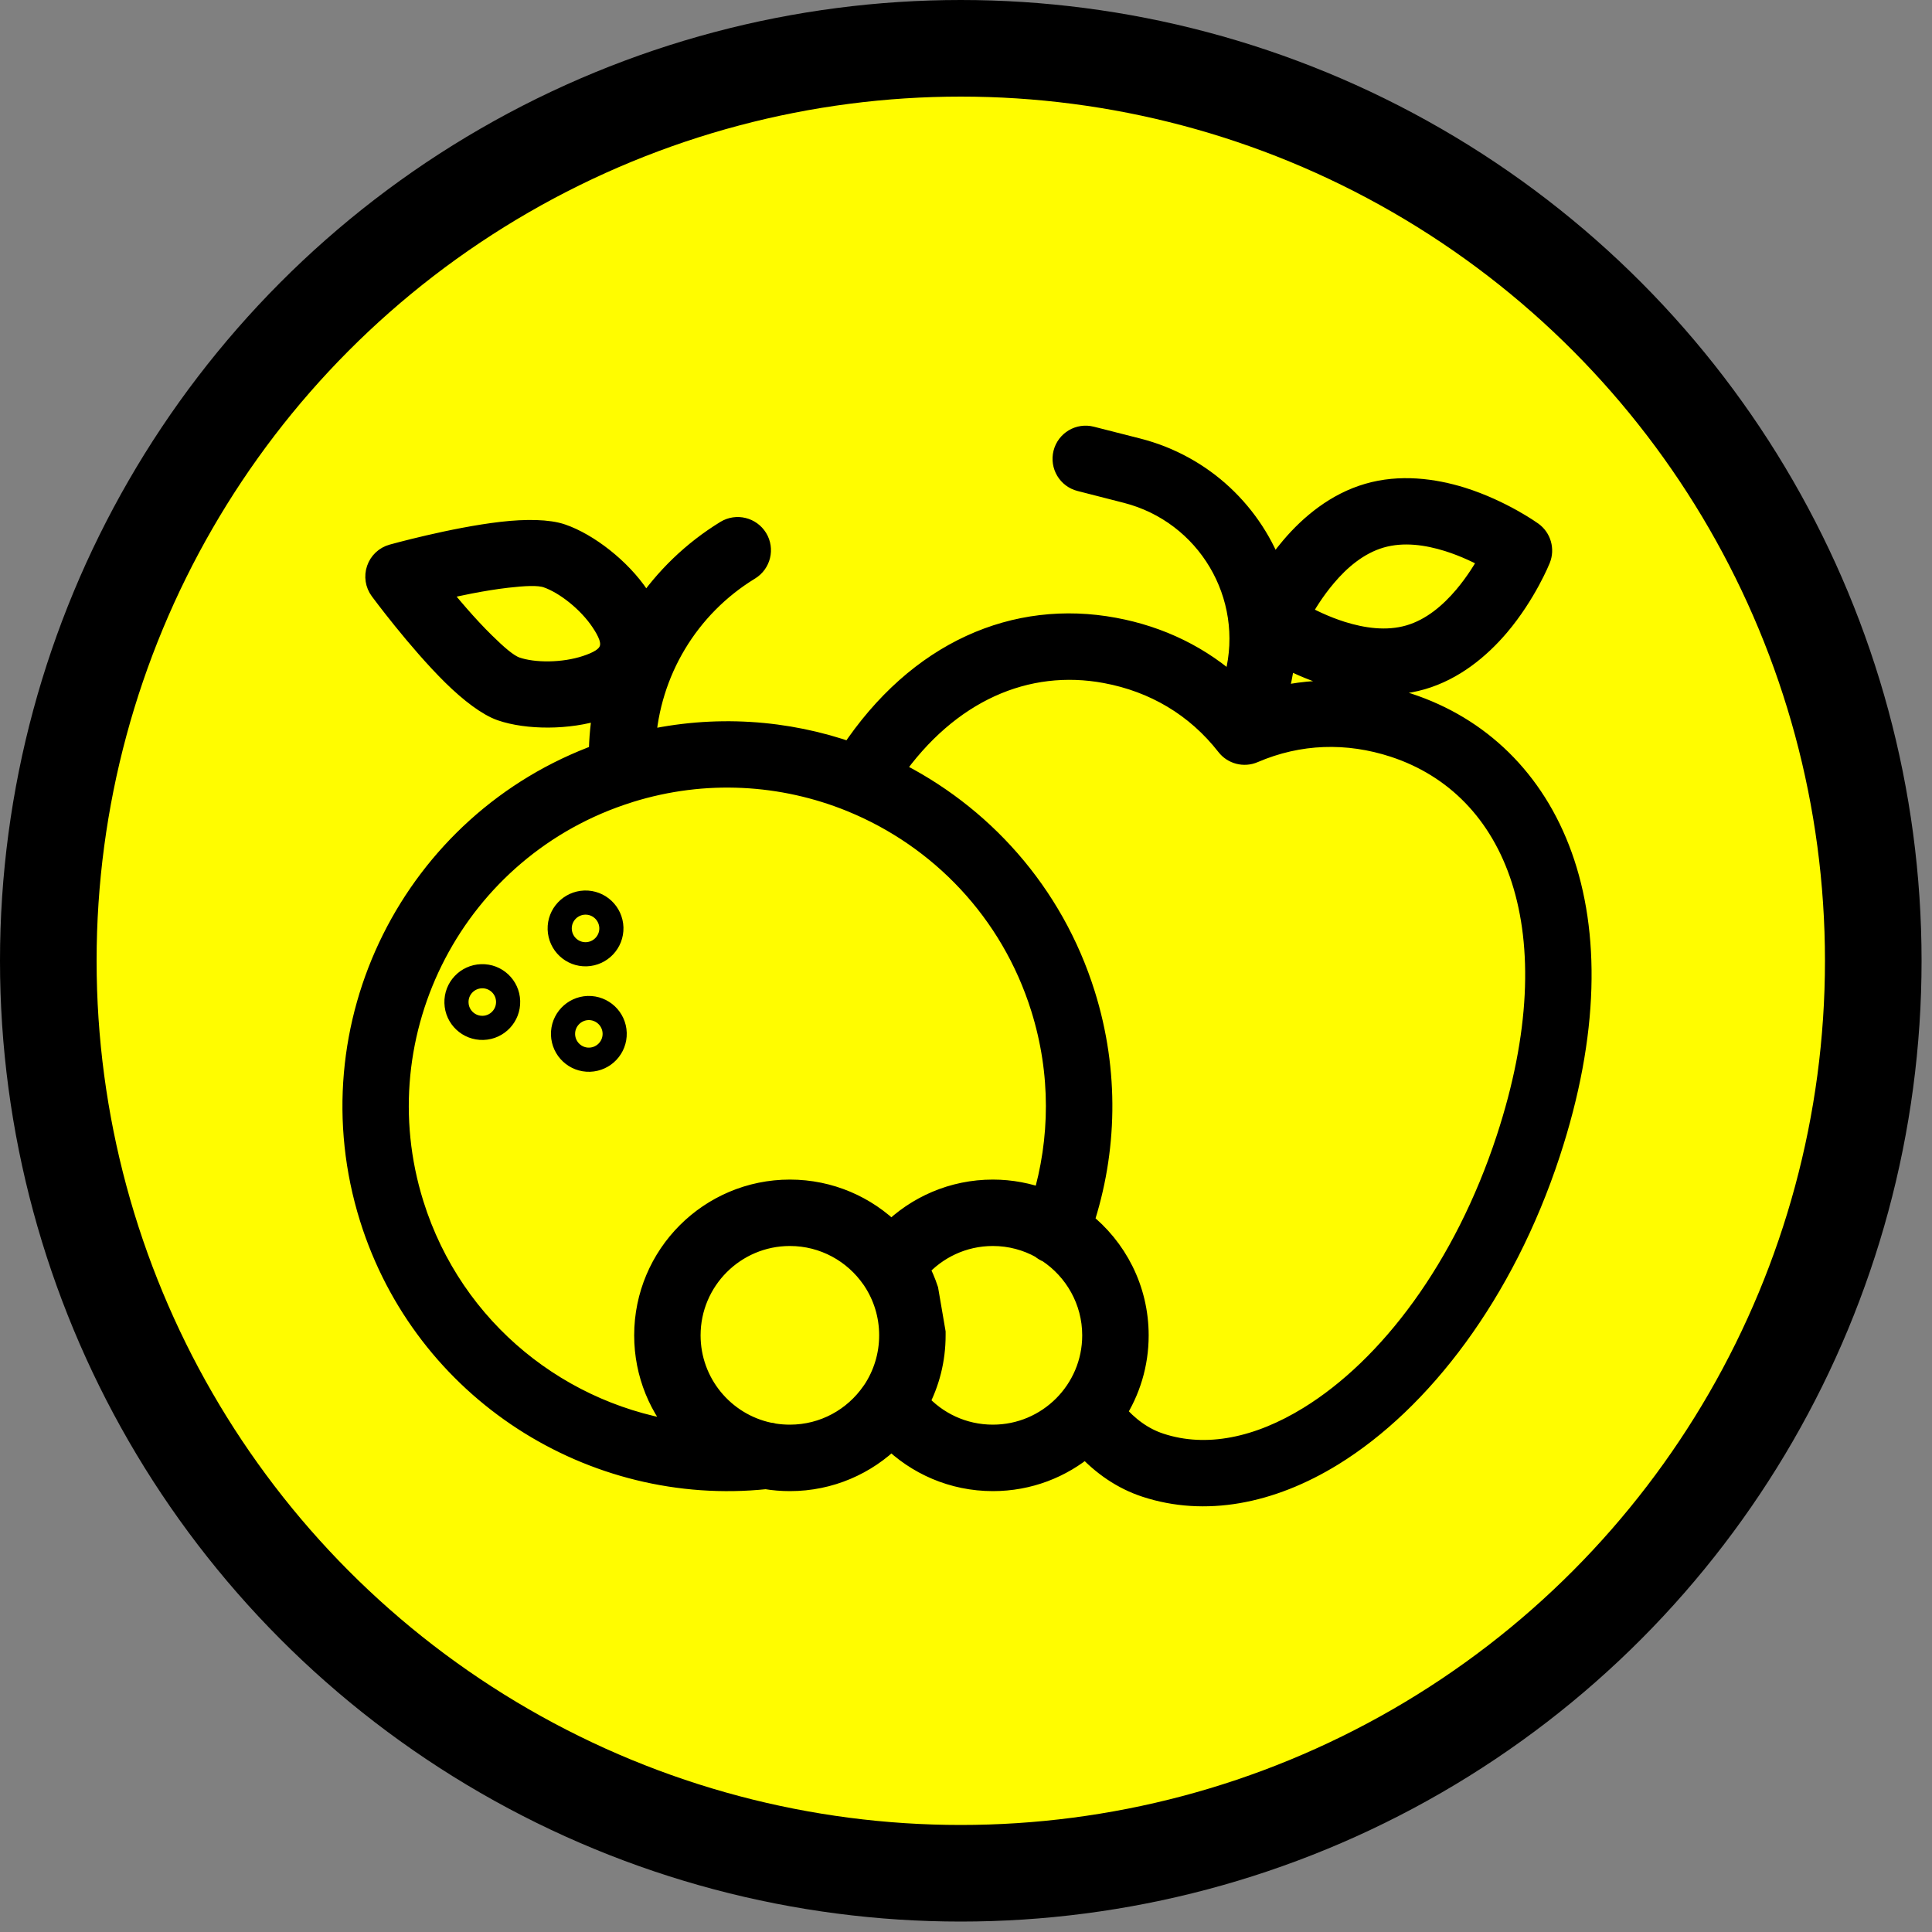 <svg xmlns="http://www.w3.org/2000/svg" fill="none" viewBox="0 0 40 40" height="40" width="40">
<rect x="0" y="0" width="40" height="40" fill="#808080" stroke="none"/>
<circle stroke-width="2" stroke="black" fill="#FFFC00" r="18.892" cy="19.892" cx="19.892"></circle>
<path fill="black" d="M26.352 11.897C26.465 11.721 26.6 11.534 26.757 11.349C27.152 10.883 27.683 10.446 28.334 10.257C28.987 10.066 29.67 10.154 30.253 10.335C31.084 10.596 31.704 11.044 31.704 11.044C31.867 11.161 31.93 11.376 31.854 11.563C31.854 11.563 31.57 12.274 31.008 12.938C30.612 13.403 30.082 13.841 29.43 14.03C28.777 14.219 28.095 14.133 27.512 13.95C27.143 13.835 26.816 13.683 26.567 13.55C26.548 13.774 26.512 13.998 26.454 14.224L26.39 14.48C27.297 14.257 28.234 14.3 29.148 14.6C32.062 15.557 33.683 18.91 32.056 23.863C31.105 26.762 29.395 28.986 27.576 30.107C26.289 30.899 24.942 31.147 23.735 30.752C23.26 30.597 22.84 30.311 22.481 29.916C21.962 30.357 21.291 30.622 20.557 30.622C19.736 30.622 18.994 30.29 18.456 29.753C17.917 30.29 17.175 30.622 16.355 30.622C16.185 30.622 16.019 30.608 15.857 30.581C12.278 30.955 8.808 28.772 7.693 25.206C6.455 21.247 8.574 17.035 12.441 15.641C12.442 15.29 12.477 14.944 12.544 14.607C12.503 14.622 12.463 14.637 12.419 14.652C11.762 14.868 10.916 14.859 10.388 14.677C10.118 14.584 9.756 14.311 9.396 13.957C8.668 13.239 7.899 12.197 7.899 12.197C7.813 12.081 7.79 11.931 7.837 11.796C7.883 11.66 7.994 11.555 8.133 11.517C8.133 11.517 9.379 11.169 10.396 11.052C10.897 10.994 11.351 11.002 11.621 11.096C12.15 11.277 12.822 11.79 13.206 12.367C13.265 12.454 13.317 12.544 13.361 12.633C13.792 11.992 14.362 11.437 15.046 11.018C15.252 10.893 15.521 10.958 15.648 11.164C15.774 11.37 15.708 11.639 15.502 11.765C14.219 12.548 13.415 13.903 13.325 15.381C14.796 15.041 16.281 15.148 17.625 15.624C19.029 13.501 21.037 12.661 23.059 13.036C24.007 13.211 24.853 13.624 25.543 14.259L25.606 14.007C26.036 12.317 25.017 10.6 23.328 10.168L22.371 9.923C22.137 9.864 21.996 9.626 22.055 9.392C22.114 9.158 22.353 9.016 22.586 9.077L23.544 9.321C24.903 9.668 25.922 10.666 26.352 11.897ZM22.898 13.896C21.244 13.588 19.621 14.286 18.447 15.968C20.287 16.869 21.769 18.493 22.427 20.599C22.926 22.195 22.88 23.832 22.393 25.309C23.087 25.854 23.532 26.699 23.532 27.648C23.532 28.239 23.359 28.789 23.061 29.252C23.331 29.568 23.643 29.8 24.009 29.92C24.986 30.242 26.074 30.004 27.117 29.361C28.795 28.329 30.348 26.263 31.225 23.59C32.648 19.258 31.423 16.269 28.875 15.431C27.898 15.111 26.889 15.141 25.941 15.549C25.758 15.628 25.544 15.573 25.423 15.416C24.785 14.598 23.912 14.084 22.898 13.896ZM14.255 27.647C14.255 28.655 14.966 29.497 15.913 29.7C15.949 29.702 15.984 29.709 16.018 29.72C16.127 29.737 16.239 29.746 16.354 29.746C17.07 29.746 17.703 29.387 18.082 28.838C18.088 28.827 18.096 28.817 18.104 28.808C18.323 28.475 18.452 28.076 18.452 27.647C18.452 27.218 18.324 26.819 18.104 26.487L18.097 26.477C18.091 26.47 18.086 26.463 18.082 26.455C17.703 25.907 17.07 25.547 16.354 25.547C15.195 25.547 14.255 26.489 14.255 27.647ZM17.626 16.558C16.21 15.985 14.595 15.877 13.023 16.367C13.019 16.369 13.015 16.37 13.009 16.372C9.408 17.503 7.4 21.342 8.527 24.944C9.351 27.578 11.623 29.361 14.194 29.691C13.689 29.159 13.38 28.438 13.38 27.647C13.38 26.005 14.712 24.672 16.354 24.672C17.174 24.672 17.917 25.005 18.455 25.542C18.993 25.005 19.735 24.672 20.556 24.672C20.929 24.672 21.285 24.742 21.615 24.867C21.995 23.602 22.014 22.213 21.59 20.858C20.957 18.837 19.472 17.316 17.652 16.569C17.648 16.567 17.643 16.565 17.639 16.563C17.635 16.561 17.63 16.559 17.626 16.558ZM12.145 13.82C11.668 13.977 11.055 13.981 10.672 13.849C10.488 13.785 10.257 13.575 10.009 13.332C9.646 12.977 9.275 12.535 9.004 12.197C9.425 12.098 9.99 11.978 10.495 11.92C10.84 11.881 11.15 11.859 11.336 11.923C11.719 12.055 12.2 12.434 12.478 12.852C12.614 13.057 12.721 13.266 12.655 13.455C12.591 13.643 12.379 13.742 12.145 13.82ZM30.339 12.371C30.048 12.714 29.666 13.049 29.185 13.189C28.704 13.328 28.203 13.249 27.772 13.115C27.41 13.001 27.096 12.845 26.879 12.723C26.996 12.504 27.178 12.205 27.424 11.915C27.714 11.57 28.098 11.236 28.578 11.096C29.059 10.957 29.56 11.036 29.99 11.17C30.353 11.284 30.667 11.44 30.884 11.562C30.767 11.78 30.585 12.08 30.339 12.371ZM18.983 26.257C19.368 25.822 19.93 25.547 20.556 25.547C20.925 25.547 21.272 25.643 21.573 25.811C21.612 25.846 21.658 25.874 21.71 25.894C22.278 26.27 22.656 26.916 22.656 27.647C22.656 28.806 21.715 29.746 20.556 29.746C19.93 29.746 19.368 29.473 18.983 29.038C19.204 28.623 19.328 28.149 19.328 27.647V27.586L19.178 26.711C19.126 26.554 19.061 26.401 18.983 26.257Z" clip-rule="evenodd" fill-rule="evenodd"></path>
<path stroke-width="0.5" stroke="black" d="M21.71 25.894C21.658 25.874 21.612 25.846 21.573 25.811C21.272 25.643 20.925 25.547 20.556 25.547C19.93 25.547 19.368 25.822 18.983 26.257C19.061 26.401 19.126 26.554 19.178 26.711L19.328 27.586V27.647C19.328 28.149 19.204 28.623 18.983 29.038C19.368 29.473 19.93 29.746 20.556 29.746C21.715 29.746 22.656 28.806 22.656 27.647M21.71 25.894C22.278 26.27 22.656 26.916 22.656 27.647M21.71 25.894H21.711C22.279 26.27 22.656 26.916 22.656 27.647M12.726 21.389C12.717 21.093 12.47 20.862 12.175 20.87C11.88 20.88 11.648 21.126 11.657 21.422C11.667 21.717 11.913 21.949 12.208 21.94C12.503 21.93 12.735 21.684 12.726 21.389ZM10.52 20.729C10.511 20.434 10.264 20.202 9.969 20.212C9.674 20.221 9.441 20.467 9.451 20.762C9.459 21.058 9.707 21.29 10.002 21.281C10.297 21.272 10.529 21.025 10.52 20.729ZM12.658 19.206C12.648 18.91 12.402 18.678 12.106 18.687C11.811 18.697 11.579 18.943 11.588 19.238C11.598 19.534 11.844 19.766 12.139 19.757C12.434 19.747 12.666 19.501 12.658 19.206ZM26.352 11.897C26.465 11.721 26.6 11.534 26.757 11.349C27.152 10.883 27.683 10.446 28.334 10.257C28.987 10.066 29.67 10.154 30.253 10.335C31.084 10.596 31.704 11.044 31.704 11.044C31.867 11.161 31.93 11.376 31.854 11.563C31.854 11.563 31.57 12.274 31.008 12.938C30.612 13.403 30.082 13.841 29.43 14.03C28.777 14.219 28.095 14.133 27.512 13.95C27.143 13.835 26.816 13.683 26.567 13.55C26.548 13.774 26.512 13.998 26.454 14.224L26.39 14.48C27.297 14.257 28.234 14.3 29.148 14.6C32.062 15.557 33.683 18.91 32.056 23.863C31.105 26.762 29.395 28.986 27.576 30.107C26.289 30.899 24.942 31.147 23.735 30.752C23.26 30.597 22.84 30.311 22.481 29.916C21.962 30.357 21.291 30.622 20.557 30.622C19.736 30.622 18.994 30.29 18.456 29.753C17.917 30.29 17.175 30.622 16.355 30.622C16.185 30.622 16.019 30.608 15.857 30.581C12.278 30.955 8.808 28.772 7.693 25.206C6.455 21.247 8.574 17.035 12.441 15.641C12.442 15.29 12.477 14.944 12.544 14.607C12.503 14.622 12.463 14.637 12.419 14.652C11.762 14.868 10.916 14.859 10.388 14.677C10.118 14.584 9.756 14.311 9.396 13.957C8.668 13.239 7.899 12.197 7.899 12.197C7.813 12.081 7.79 11.931 7.837 11.796C7.883 11.66 7.994 11.555 8.133 11.517C8.133 11.517 9.379 11.169 10.396 11.052C10.897 10.994 11.351 11.002 11.621 11.096C12.15 11.277 12.822 11.79 13.206 12.367C13.265 12.454 13.317 12.544 13.361 12.633C13.792 11.992 14.362 11.437 15.046 11.018C15.252 10.893 15.521 10.958 15.648 11.164C15.774 11.37 15.708 11.639 15.502 11.765C14.219 12.548 13.415 13.903 13.325 15.381C14.796 15.041 16.281 15.148 17.625 15.624C19.029 13.501 21.037 12.661 23.059 13.036C24.007 13.211 24.853 13.624 25.543 14.259L25.606 14.007C26.036 12.317 25.017 10.6 23.328 10.168L22.371 9.923C22.137 9.864 21.996 9.626 22.055 9.392C22.114 9.158 22.353 9.016 22.586 9.077L23.544 9.321C24.903 9.668 25.922 10.666 26.352 11.897ZM22.898 13.896C21.244 13.588 19.621 14.286 18.447 15.968C20.287 16.869 21.769 18.493 22.427 20.599C22.926 22.195 22.88 23.832 22.393 25.309C23.087 25.854 23.532 26.699 23.532 27.648C23.532 28.239 23.359 28.789 23.061 29.252C23.331 29.568 23.643 29.8 24.009 29.92C24.986 30.242 26.074 30.004 27.117 29.361C28.795 28.329 30.348 26.263 31.225 23.59C32.648 19.258 31.423 16.269 28.875 15.431C27.898 15.111 26.889 15.141 25.941 15.549C25.758 15.628 25.544 15.573 25.423 15.416C24.785 14.598 23.912 14.084 22.898 13.896ZM14.255 27.647C14.255 28.655 14.966 29.497 15.913 29.7C15.949 29.702 15.984 29.709 16.018 29.72C16.127 29.737 16.239 29.746 16.354 29.746C17.07 29.746 17.703 29.387 18.082 28.838C18.088 28.827 18.096 28.817 18.104 28.808C18.323 28.475 18.452 28.076 18.452 27.647C18.452 27.218 18.324 26.819 18.104 26.487L18.097 26.477C18.091 26.47 18.086 26.463 18.082 26.455C17.703 25.907 17.07 25.547 16.354 25.547C15.195 25.547 14.255 26.489 14.255 27.647ZM17.626 16.558C16.21 15.985 14.595 15.877 13.023 16.367C13.019 16.369 13.015 16.37 13.009 16.372C9.408 17.503 7.4 21.342 8.527 24.944C9.351 27.578 11.623 29.361 14.194 29.691C13.689 29.159 13.38 28.438 13.38 27.647C13.38 26.005 14.712 24.672 16.354 24.672C17.174 24.672 17.917 25.005 18.455 25.542C18.993 25.005 19.735 24.672 20.556 24.672C20.929 24.672 21.285 24.742 21.615 24.867C21.995 23.602 22.014 22.213 21.59 20.858C20.957 18.837 19.472 17.316 17.652 16.569C17.648 16.567 17.643 16.565 17.639 16.563C17.635 16.561 17.63 16.559 17.626 16.558ZM12.145 13.82C11.668 13.977 11.055 13.981 10.672 13.849C10.488 13.785 10.257 13.575 10.009 13.332C9.646 12.977 9.275 12.535 9.004 12.197C9.425 12.098 9.99 11.978 10.495 11.92C10.84 11.881 11.15 11.859 11.336 11.923C11.719 12.055 12.2 12.434 12.478 12.852C12.614 13.057 12.721 13.266 12.655 13.455C12.591 13.643 12.379 13.742 12.145 13.82ZM30.339 12.371C30.048 12.714 29.666 13.049 29.185 13.189C28.704 13.328 28.203 13.249 27.772 13.115C27.41 13.001 27.096 12.845 26.879 12.723C26.996 12.504 27.178 12.205 27.424 11.915C27.714 11.57 28.098 11.236 28.578 11.096C29.059 10.957 29.56 11.036 29.99 11.17C30.353 11.284 30.667 11.44 30.884 11.562C30.767 11.78 30.585 12.08 30.339 12.371Z"></path>
</svg>
